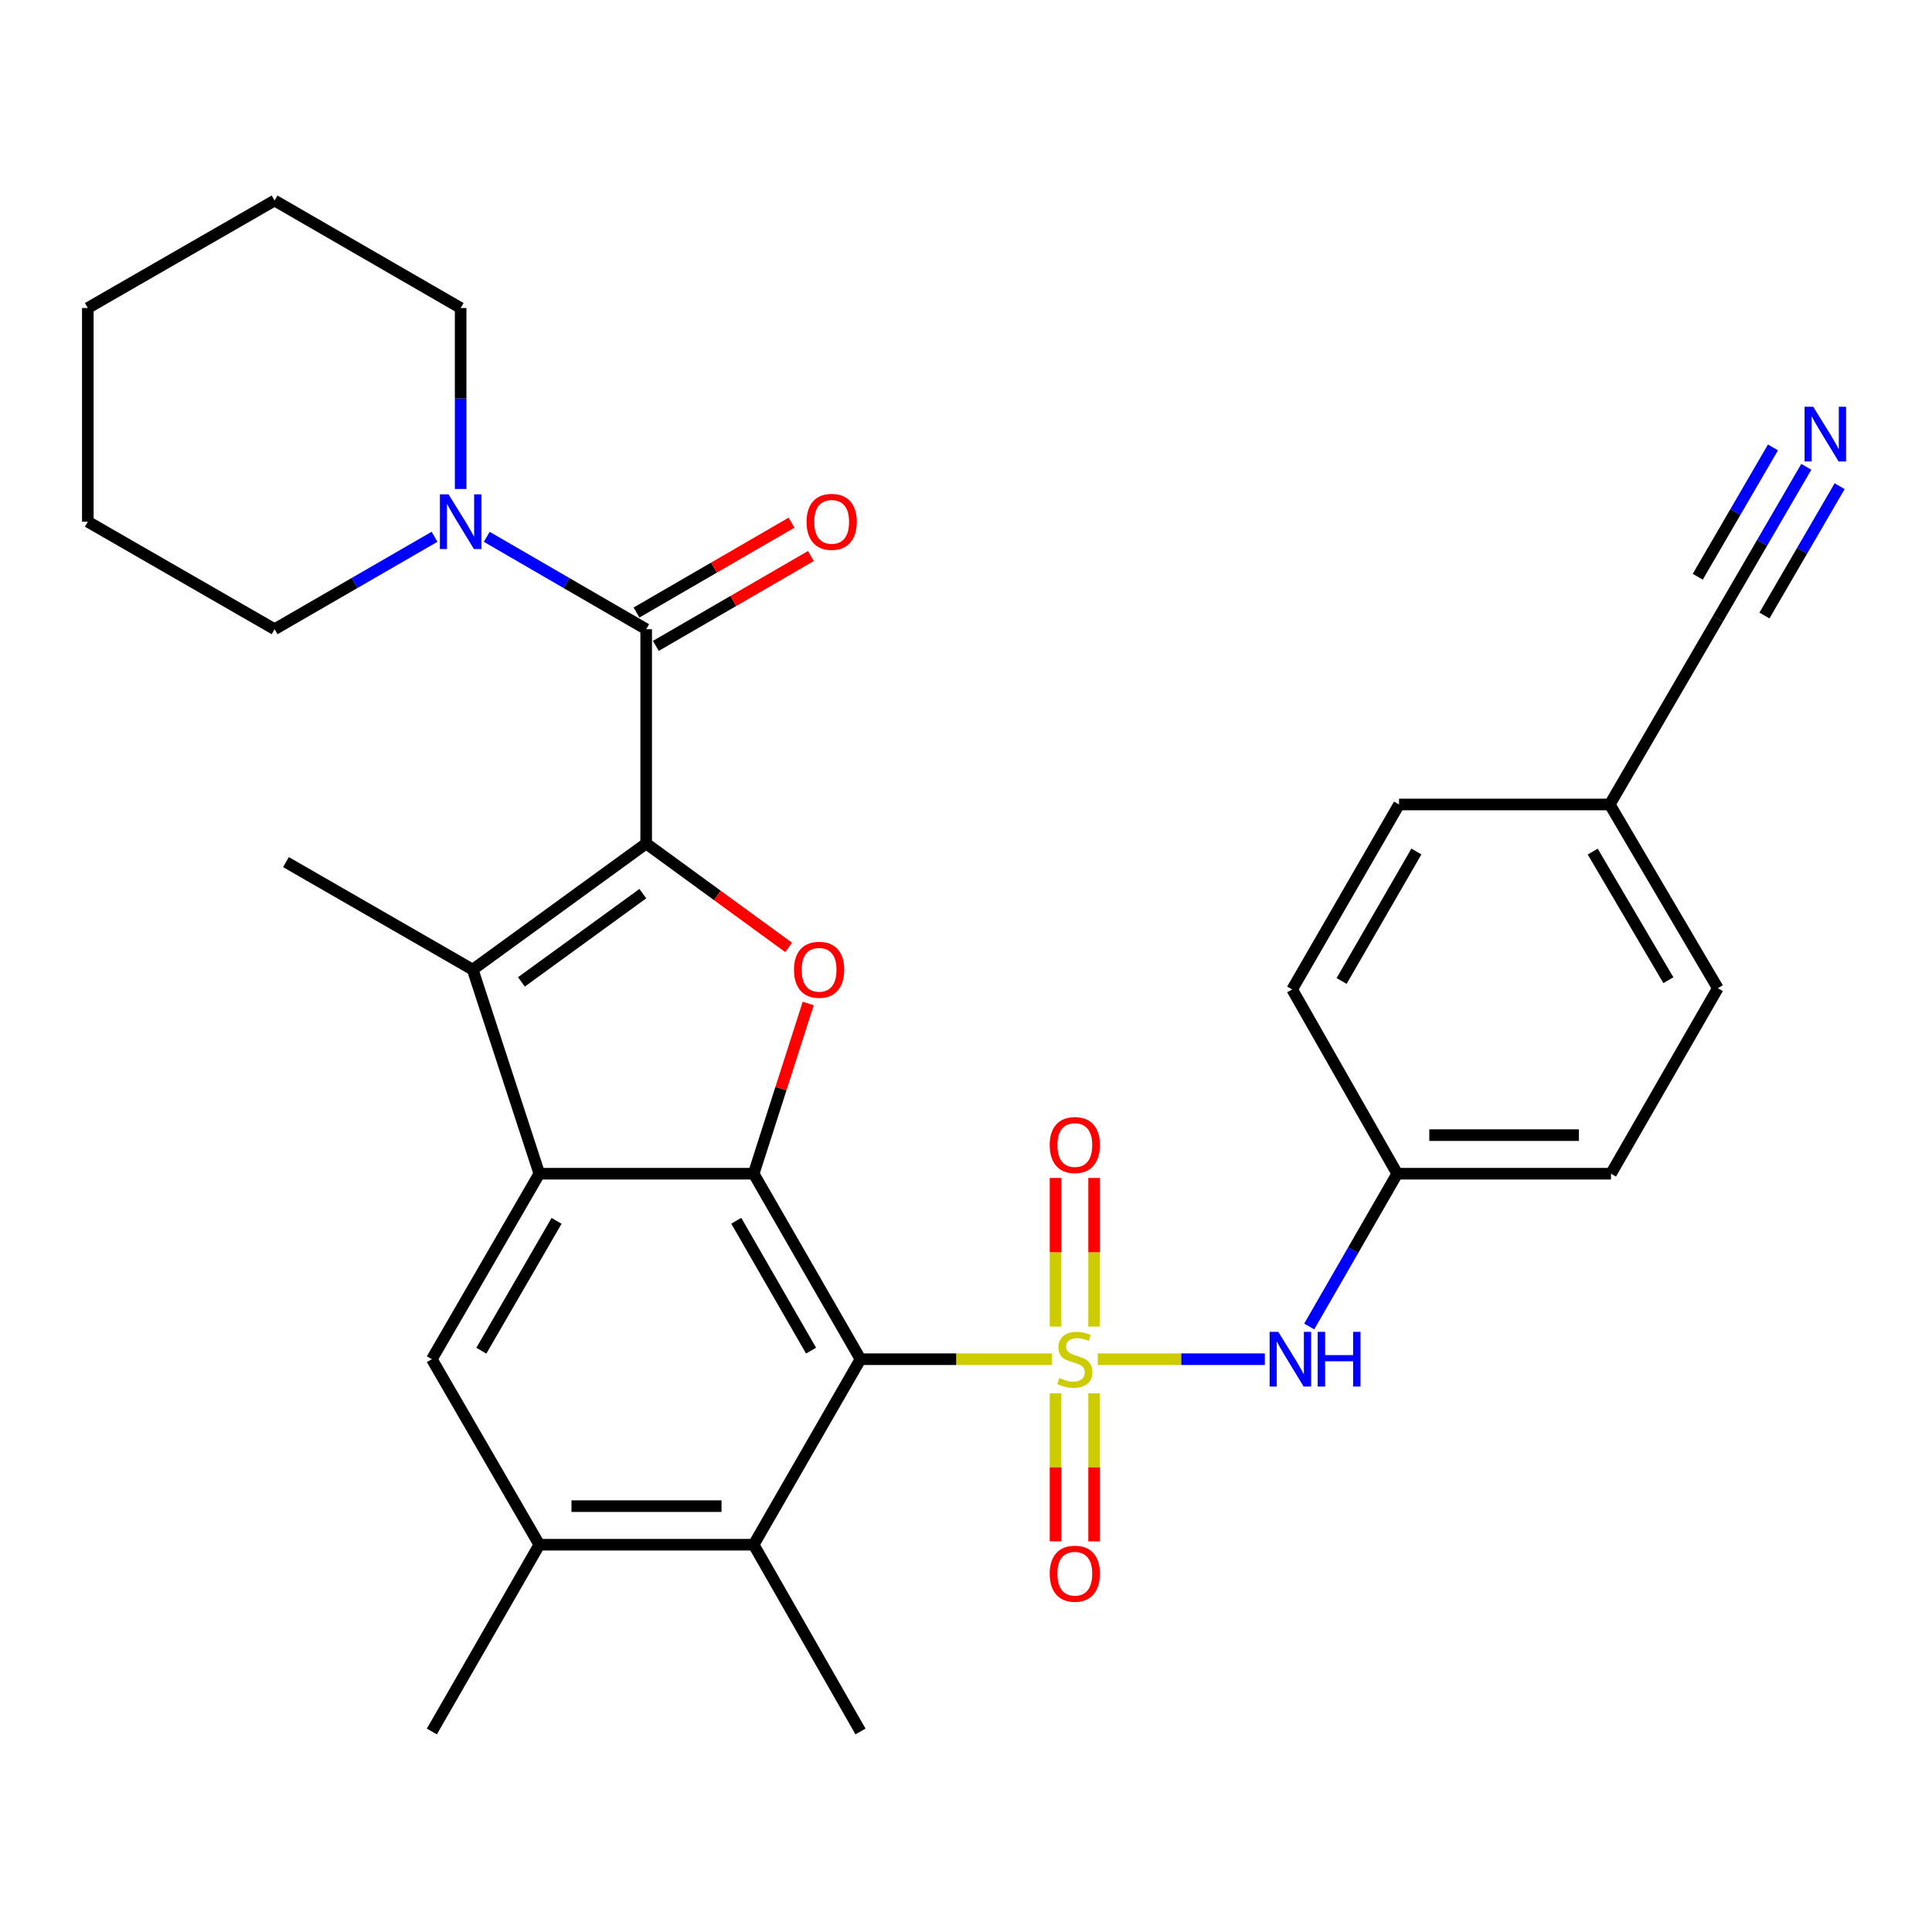 <?xml version='1.0' encoding='iso-8859-1'?>
<svg version='1.1' baseProfile='full'
              xmlns='http://www.w3.org/2000/svg'
                      xmlns:rdkit='http://www.rdkit.org/xml'
                      xmlns:xlink='http://www.w3.org/1999/xlink'
                  xml:space='preserve'
width='1000px' height='1000px' viewBox='0 0 1000 1000'>
<!-- END OF HEADER -->
<rect style='opacity:1.0;fill:#FFFFFF;stroke:none' width='1000' height='1000' x='0' y='0'> </rect>
<path class='bond-0' d='M 544.471,703.523 L 494.931,703.523' style='fill:none;fill-rule:evenodd;stroke:#CCCC00;stroke-width:6px;stroke-linecap:butt;stroke-linejoin:miter;stroke-opacity:1' />
<path class='bond-0' d='M 494.931,703.523 L 445.391,703.523' style='fill:none;fill-rule:evenodd;stroke:#000000;stroke-width:6px;stroke-linecap:butt;stroke-linejoin:miter;stroke-opacity:1' />
<path class='bond-8' d='M 568.194,703.523 L 611.431,703.523' style='fill:none;fill-rule:evenodd;stroke:#CCCC00;stroke-width:6px;stroke-linecap:butt;stroke-linejoin:miter;stroke-opacity:1' />
<path class='bond-8' d='M 611.431,703.523 L 654.667,703.523' style='fill:none;fill-rule:evenodd;stroke:#0000FF;stroke-width:6px;stroke-linecap:butt;stroke-linejoin:miter;stroke-opacity:1' />
<path class='bond-12' d='M 566.305,686.629 L 566.305,648.165' style='fill:none;fill-rule:evenodd;stroke:#CCCC00;stroke-width:6px;stroke-linecap:butt;stroke-linejoin:miter;stroke-opacity:1' />
<path class='bond-12' d='M 566.305,648.165 L 566.305,609.701' style='fill:none;fill-rule:evenodd;stroke:#FF0000;stroke-width:6px;stroke-linecap:butt;stroke-linejoin:miter;stroke-opacity:1' />
<path class='bond-12' d='M 546.343,686.629 L 546.343,648.165' style='fill:none;fill-rule:evenodd;stroke:#CCCC00;stroke-width:6px;stroke-linecap:butt;stroke-linejoin:miter;stroke-opacity:1' />
<path class='bond-12' d='M 546.343,648.165 L 546.343,609.701' style='fill:none;fill-rule:evenodd;stroke:#FF0000;stroke-width:6px;stroke-linecap:butt;stroke-linejoin:miter;stroke-opacity:1' />
<path class='bond-13' d='M 546.343,721.176 L 546.343,759.495' style='fill:none;fill-rule:evenodd;stroke:#CCCC00;stroke-width:6px;stroke-linecap:butt;stroke-linejoin:miter;stroke-opacity:1' />
<path class='bond-13' d='M 546.343,759.495 L 546.343,797.814' style='fill:none;fill-rule:evenodd;stroke:#FF0000;stroke-width:6px;stroke-linecap:butt;stroke-linejoin:miter;stroke-opacity:1' />
<path class='bond-13' d='M 566.305,721.176 L 566.305,759.495' style='fill:none;fill-rule:evenodd;stroke:#CCCC00;stroke-width:6px;stroke-linecap:butt;stroke-linejoin:miter;stroke-opacity:1' />
<path class='bond-13' d='M 566.305,759.495 L 566.305,797.814' style='fill:none;fill-rule:evenodd;stroke:#FF0000;stroke-width:6px;stroke-linecap:butt;stroke-linejoin:miter;stroke-opacity:1' />
<path class='bond-2' d='M 445.391,703.523 L 390.097,607.506' style='fill:none;fill-rule:evenodd;stroke:#000000;stroke-width:6px;stroke-linecap:butt;stroke-linejoin:miter;stroke-opacity:1' />
<path class='bond-2' d='M 419.799,699.082 L 381.093,631.87' style='fill:none;fill-rule:evenodd;stroke:#000000;stroke-width:6px;stroke-linecap:butt;stroke-linejoin:miter;stroke-opacity:1' />
<path class='bond-7' d='M 445.391,703.523 L 390.097,799.54' style='fill:none;fill-rule:evenodd;stroke:#000000;stroke-width:6px;stroke-linecap:butt;stroke-linejoin:miter;stroke-opacity:1' />
<path class='bond-1' d='M 334.459,436.61 L 371.327,463.493' style='fill:none;fill-rule:evenodd;stroke:#000000;stroke-width:6px;stroke-linecap:butt;stroke-linejoin:miter;stroke-opacity:1' />
<path class='bond-1' d='M 371.327,463.493 L 408.196,490.376' style='fill:none;fill-rule:evenodd;stroke:#FF0000;stroke-width:6px;stroke-linecap:butt;stroke-linejoin:miter;stroke-opacity:1' />
<path class='bond-6' d='M 334.459,436.61 L 334.459,325.677' style='fill:none;fill-rule:evenodd;stroke:#000000;stroke-width:6px;stroke-linecap:butt;stroke-linejoin:miter;stroke-opacity:1' />
<path class='bond-33' d='M 334.459,436.61 L 244.674,501.874' style='fill:none;fill-rule:evenodd;stroke:#000000;stroke-width:6px;stroke-linecap:butt;stroke-linejoin:miter;stroke-opacity:1' />
<path class='bond-33' d='M 332.728,462.546 L 269.879,508.231' style='fill:none;fill-rule:evenodd;stroke:#000000;stroke-width:6px;stroke-linecap:butt;stroke-linejoin:miter;stroke-opacity:1' />
<path class='bond-3' d='M 390.097,607.506 L 279.153,607.506' style='fill:none;fill-rule:evenodd;stroke:#000000;stroke-width:6px;stroke-linecap:butt;stroke-linejoin:miter;stroke-opacity:1' />
<path class='bond-4' d='M 390.097,607.506 L 404.22,563.457' style='fill:none;fill-rule:evenodd;stroke:#000000;stroke-width:6px;stroke-linecap:butt;stroke-linejoin:miter;stroke-opacity:1' />
<path class='bond-4' d='M 404.22,563.457 L 418.344,519.407' style='fill:none;fill-rule:evenodd;stroke:#FF0000;stroke-width:6px;stroke-linecap:butt;stroke-linejoin:miter;stroke-opacity:1' />
<path class='bond-5' d='M 279.153,607.506 L 244.674,501.874' style='fill:none;fill-rule:evenodd;stroke:#000000;stroke-width:6px;stroke-linecap:butt;stroke-linejoin:miter;stroke-opacity:1' />
<path class='bond-32' d='M 279.153,607.506 L 223.526,703.523' style='fill:none;fill-rule:evenodd;stroke:#000000;stroke-width:6px;stroke-linecap:butt;stroke-linejoin:miter;stroke-opacity:1' />
<path class='bond-32' d='M 288.082,631.915 L 249.143,699.127' style='fill:none;fill-rule:evenodd;stroke:#000000;stroke-width:6px;stroke-linecap:butt;stroke-linejoin:miter;stroke-opacity:1' />
<path class='bond-19' d='M 244.674,501.874 L 148.014,446.225' style='fill:none;fill-rule:evenodd;stroke:#000000;stroke-width:6px;stroke-linecap:butt;stroke-linejoin:miter;stroke-opacity:1' />
<path class='bond-10' d='M 334.459,325.677 L 293.202,301.768' style='fill:none;fill-rule:evenodd;stroke:#000000;stroke-width:6px;stroke-linecap:butt;stroke-linejoin:miter;stroke-opacity:1' />
<path class='bond-10' d='M 293.202,301.768 L 251.945,277.86' style='fill:none;fill-rule:evenodd;stroke:#0000FF;stroke-width:6px;stroke-linecap:butt;stroke-linejoin:miter;stroke-opacity:1' />
<path class='bond-16' d='M 339.464,334.312 L 379.585,311.059' style='fill:none;fill-rule:evenodd;stroke:#000000;stroke-width:6px;stroke-linecap:butt;stroke-linejoin:miter;stroke-opacity:1' />
<path class='bond-16' d='M 379.585,311.059 L 419.706,287.806' style='fill:none;fill-rule:evenodd;stroke:#FF0000;stroke-width:6px;stroke-linecap:butt;stroke-linejoin:miter;stroke-opacity:1' />
<path class='bond-16' d='M 329.454,317.042 L 369.575,293.788' style='fill:none;fill-rule:evenodd;stroke:#000000;stroke-width:6px;stroke-linecap:butt;stroke-linejoin:miter;stroke-opacity:1' />
<path class='bond-16' d='M 369.575,293.788 L 409.696,270.535' style='fill:none;fill-rule:evenodd;stroke:#FF0000;stroke-width:6px;stroke-linecap:butt;stroke-linejoin:miter;stroke-opacity:1' />
<path class='bond-11' d='M 390.097,799.54 L 279.153,799.54' style='fill:none;fill-rule:evenodd;stroke:#000000;stroke-width:6px;stroke-linecap:butt;stroke-linejoin:miter;stroke-opacity:1' />
<path class='bond-11' d='M 373.455,779.578 L 295.795,779.578' style='fill:none;fill-rule:evenodd;stroke:#000000;stroke-width:6px;stroke-linecap:butt;stroke-linejoin:miter;stroke-opacity:1' />
<path class='bond-26' d='M 390.097,799.54 L 445.391,896.211' style='fill:none;fill-rule:evenodd;stroke:#000000;stroke-width:6px;stroke-linecap:butt;stroke-linejoin:miter;stroke-opacity:1' />
<path class='bond-17' d='M 677.652,686.593 L 700.429,647.049' style='fill:none;fill-rule:evenodd;stroke:#0000FF;stroke-width:6px;stroke-linecap:butt;stroke-linejoin:miter;stroke-opacity:1' />
<path class='bond-17' d='M 700.429,647.049 L 723.206,607.506' style='fill:none;fill-rule:evenodd;stroke:#000000;stroke-width:6px;stroke-linecap:butt;stroke-linejoin:miter;stroke-opacity:1' />
<path class='bond-9' d='M 223.526,703.523 L 279.153,799.54' style='fill:none;fill-rule:evenodd;stroke:#000000;stroke-width:6px;stroke-linecap:butt;stroke-linejoin:miter;stroke-opacity:1' />
<path class='bond-24' d='M 238.431,253.103 L 238.431,206.265' style='fill:none;fill-rule:evenodd;stroke:#0000FF;stroke-width:6px;stroke-linecap:butt;stroke-linejoin:miter;stroke-opacity:1' />
<path class='bond-24' d='M 238.431,206.265 L 238.431,159.428' style='fill:none;fill-rule:evenodd;stroke:#000000;stroke-width:6px;stroke-linecap:butt;stroke-linejoin:miter;stroke-opacity:1' />
<path class='bond-25' d='M 224.91,277.841 L 183.518,301.759' style='fill:none;fill-rule:evenodd;stroke:#0000FF;stroke-width:6px;stroke-linecap:butt;stroke-linejoin:miter;stroke-opacity:1' />
<path class='bond-25' d='M 183.518,301.759 L 142.126,325.677' style='fill:none;fill-rule:evenodd;stroke:#000000;stroke-width:6px;stroke-linecap:butt;stroke-linejoin:miter;stroke-opacity:1' />
<path class='bond-27' d='M 279.153,799.54 L 223.526,896.211' style='fill:none;fill-rule:evenodd;stroke:#000000;stroke-width:6px;stroke-linecap:butt;stroke-linejoin:miter;stroke-opacity:1' />
<path class='bond-14' d='M 934.94,241.619 L 912.042,280.998' style='fill:none;fill-rule:evenodd;stroke:#0000FF;stroke-width:6px;stroke-linecap:butt;stroke-linejoin:miter;stroke-opacity:1' />
<path class='bond-14' d='M 912.042,280.998 L 889.145,320.376' style='fill:none;fill-rule:evenodd;stroke:#000000;stroke-width:6px;stroke-linecap:butt;stroke-linejoin:miter;stroke-opacity:1' />
<path class='bond-14' d='M 917.684,231.585 L 898.22,265.056' style='fill:none;fill-rule:evenodd;stroke:#0000FF;stroke-width:6px;stroke-linecap:butt;stroke-linejoin:miter;stroke-opacity:1' />
<path class='bond-14' d='M 898.22,265.056 L 878.757,298.528' style='fill:none;fill-rule:evenodd;stroke:#000000;stroke-width:6px;stroke-linecap:butt;stroke-linejoin:miter;stroke-opacity:1' />
<path class='bond-14' d='M 952.197,251.653 L 932.734,285.125' style='fill:none;fill-rule:evenodd;stroke:#0000FF;stroke-width:6px;stroke-linecap:butt;stroke-linejoin:miter;stroke-opacity:1' />
<path class='bond-14' d='M 932.734,285.125 L 913.271,318.597' style='fill:none;fill-rule:evenodd;stroke:#000000;stroke-width:6px;stroke-linecap:butt;stroke-linejoin:miter;stroke-opacity:1' />
<path class='bond-15' d='M 889.145,320.376 L 833.207,416.393' style='fill:none;fill-rule:evenodd;stroke:#000000;stroke-width:6px;stroke-linecap:butt;stroke-linejoin:miter;stroke-opacity:1' />
<path class='bond-20' d='M 723.206,607.506 L 668.832,512.121' style='fill:none;fill-rule:evenodd;stroke:#000000;stroke-width:6px;stroke-linecap:butt;stroke-linejoin:miter;stroke-opacity:1' />
<path class='bond-21' d='M 723.206,607.506 L 833.839,607.506' style='fill:none;fill-rule:evenodd;stroke:#000000;stroke-width:6px;stroke-linecap:butt;stroke-linejoin:miter;stroke-opacity:1' />
<path class='bond-21' d='M 739.801,587.544 L 817.244,587.544' style='fill:none;fill-rule:evenodd;stroke:#000000;stroke-width:6px;stroke-linecap:butt;stroke-linejoin:miter;stroke-opacity:1' />
<path class='bond-18' d='M 833.207,416.393 L 889.145,511.489' style='fill:none;fill-rule:evenodd;stroke:#000000;stroke-width:6px;stroke-linecap:butt;stroke-linejoin:miter;stroke-opacity:1' />
<path class='bond-18' d='M 824.392,440.778 L 863.548,507.346' style='fill:none;fill-rule:evenodd;stroke:#000000;stroke-width:6px;stroke-linecap:butt;stroke-linejoin:miter;stroke-opacity:1' />
<path class='bond-31' d='M 833.207,416.393 L 724.137,416.393' style='fill:none;fill-rule:evenodd;stroke:#000000;stroke-width:6px;stroke-linecap:butt;stroke-linejoin:miter;stroke-opacity:1' />
<path class='bond-22' d='M 668.832,512.121 L 724.137,416.393' style='fill:none;fill-rule:evenodd;stroke:#000000;stroke-width:6px;stroke-linecap:butt;stroke-linejoin:miter;stroke-opacity:1' />
<path class='bond-22' d='M 694.412,507.748 L 733.126,440.738' style='fill:none;fill-rule:evenodd;stroke:#000000;stroke-width:6px;stroke-linecap:butt;stroke-linejoin:miter;stroke-opacity:1' />
<path class='bond-23' d='M 833.839,607.506 L 889.145,511.489' style='fill:none;fill-rule:evenodd;stroke:#000000;stroke-width:6px;stroke-linecap:butt;stroke-linejoin:miter;stroke-opacity:1' />
<path class='bond-28' d='M 238.431,159.428 L 142.126,103.789' style='fill:none;fill-rule:evenodd;stroke:#000000;stroke-width:6px;stroke-linecap:butt;stroke-linejoin:miter;stroke-opacity:1' />
<path class='bond-29' d='M 142.126,325.677 L 45.455,270.028' style='fill:none;fill-rule:evenodd;stroke:#000000;stroke-width:6px;stroke-linecap:butt;stroke-linejoin:miter;stroke-opacity:1' />
<path class='bond-34' d='M 142.126,103.789 L 45.455,159.428' style='fill:none;fill-rule:evenodd;stroke:#000000;stroke-width:6px;stroke-linecap:butt;stroke-linejoin:miter;stroke-opacity:1' />
<path class='bond-30' d='M 45.455,270.028 L 45.455,159.428' style='fill:none;fill-rule:evenodd;stroke:#000000;stroke-width:6px;stroke-linecap:butt;stroke-linejoin:miter;stroke-opacity:1' />
<path  class='atom-0' d='M 548.324 713.243
Q 548.644 713.363, 549.964 713.923
Q 551.284 714.483, 552.724 714.843
Q 554.204 715.163, 555.644 715.163
Q 558.324 715.163, 559.884 713.883
Q 561.444 712.563, 561.444 710.283
Q 561.444 708.723, 560.644 707.763
Q 559.884 706.803, 558.684 706.283
Q 557.484 705.763, 555.484 705.163
Q 552.964 704.403, 551.444 703.683
Q 549.964 702.963, 548.884 701.443
Q 547.844 699.923, 547.844 697.363
Q 547.844 693.803, 550.244 691.603
Q 552.684 689.403, 557.484 689.403
Q 560.764 689.403, 564.484 690.963
L 563.564 694.043
Q 560.164 692.643, 557.604 692.643
Q 554.844 692.643, 553.324 693.803
Q 551.804 694.923, 551.844 696.883
Q 551.844 698.403, 552.604 699.323
Q 553.404 700.243, 554.524 700.763
Q 555.684 701.283, 557.604 701.883
Q 560.164 702.683, 561.684 703.483
Q 563.204 704.283, 564.284 705.923
Q 565.404 707.523, 565.404 710.283
Q 565.404 714.203, 562.764 716.323
Q 560.164 718.403, 555.804 718.403
Q 553.284 718.403, 551.364 717.843
Q 549.484 717.323, 547.244 716.403
L 548.324 713.243
' fill='#CCCC00'/>
<path  class='atom-5' d='M 410.966 501.954
Q 410.966 495.154, 414.326 491.354
Q 417.686 487.554, 423.966 487.554
Q 430.246 487.554, 433.606 491.354
Q 436.966 495.154, 436.966 501.954
Q 436.966 508.834, 433.566 512.754
Q 430.166 516.634, 423.966 516.634
Q 417.726 516.634, 414.326 512.754
Q 410.966 508.874, 410.966 501.954
M 423.966 513.434
Q 428.286 513.434, 430.606 510.554
Q 432.966 507.634, 432.966 501.954
Q 432.966 496.394, 430.606 493.594
Q 428.286 490.754, 423.966 490.754
Q 419.646 490.754, 417.286 493.554
Q 414.966 496.354, 414.966 501.954
Q 414.966 507.674, 417.286 510.554
Q 419.646 513.434, 423.966 513.434
' fill='#FF0000'/>
<path  class='atom-9' d='M 661.64 689.363
L 670.92 704.363
Q 671.84 705.843, 673.32 708.523
Q 674.8 711.203, 674.88 711.363
L 674.88 689.363
L 678.64 689.363
L 678.64 717.683
L 674.76 717.683
L 664.8 701.283
Q 663.64 699.363, 662.4 697.163
Q 661.2 694.963, 660.84 694.283
L 660.84 717.683
L 657.16 717.683
L 657.16 689.363
L 661.64 689.363
' fill='#0000FF'/>
<path  class='atom-9' d='M 682.04 689.363
L 685.88 689.363
L 685.88 701.403
L 700.36 701.403
L 700.36 689.363
L 704.2 689.363
L 704.2 717.683
L 700.36 717.683
L 700.36 704.603
L 685.88 704.603
L 685.88 717.683
L 682.04 717.683
L 682.04 689.363
' fill='#0000FF'/>
<path  class='atom-11' d='M 232.171 255.868
L 241.451 270.868
Q 242.371 272.348, 243.851 275.028
Q 245.331 277.708, 245.411 277.868
L 245.411 255.868
L 249.171 255.868
L 249.171 284.188
L 245.291 284.188
L 235.331 267.788
Q 234.171 265.868, 232.931 263.668
Q 231.731 261.468, 231.371 260.788
L 231.371 284.188
L 227.691 284.188
L 227.691 255.868
L 232.171 255.868
' fill='#0000FF'/>
<path  class='atom-13' d='M 543.324 592.67
Q 543.324 585.87, 546.684 582.07
Q 550.044 578.27, 556.324 578.27
Q 562.604 578.27, 565.964 582.07
Q 569.324 585.87, 569.324 592.67
Q 569.324 599.55, 565.924 603.47
Q 562.524 607.35, 556.324 607.35
Q 550.084 607.35, 546.684 603.47
Q 543.324 599.59, 543.324 592.67
M 556.324 604.15
Q 560.644 604.15, 562.964 601.27
Q 565.324 598.35, 565.324 592.67
Q 565.324 587.11, 562.964 584.31
Q 560.644 581.47, 556.324 581.47
Q 552.004 581.47, 549.644 584.27
Q 547.324 587.07, 547.324 592.67
Q 547.324 598.39, 549.644 601.27
Q 552.004 604.15, 556.324 604.15
' fill='#FF0000'/>
<path  class='atom-14' d='M 543.324 814.547
Q 543.324 807.747, 546.684 803.947
Q 550.044 800.147, 556.324 800.147
Q 562.604 800.147, 565.964 803.947
Q 569.324 807.747, 569.324 814.547
Q 569.324 821.427, 565.924 825.347
Q 562.524 829.227, 556.324 829.227
Q 550.084 829.227, 546.684 825.347
Q 543.324 821.467, 543.324 814.547
M 556.324 826.027
Q 560.644 826.027, 562.964 823.147
Q 565.324 820.227, 565.324 814.547
Q 565.324 808.987, 562.964 806.187
Q 560.644 803.347, 556.324 803.347
Q 552.004 803.347, 549.644 806.147
Q 547.324 808.947, 547.324 814.547
Q 547.324 820.267, 549.644 823.147
Q 552.004 826.027, 556.324 826.027
' fill='#FF0000'/>
<path  class='atom-15' d='M 938.523 210.532
L 947.803 225.532
Q 948.723 227.012, 950.203 229.692
Q 951.683 232.372, 951.763 232.532
L 951.763 210.532
L 955.523 210.532
L 955.523 238.852
L 951.643 238.852
L 941.683 222.452
Q 940.523 220.532, 939.283 218.332
Q 938.083 216.132, 937.723 215.452
L 937.723 238.852
L 934.043 238.852
L 934.043 210.532
L 938.523 210.532
' fill='#0000FF'/>
<path  class='atom-17' d='M 417.475 270.108
Q 417.475 263.308, 420.835 259.508
Q 424.195 255.708, 430.475 255.708
Q 436.755 255.708, 440.115 259.508
Q 443.475 263.308, 443.475 270.108
Q 443.475 276.988, 440.075 280.908
Q 436.675 284.788, 430.475 284.788
Q 424.235 284.788, 420.835 280.908
Q 417.475 277.028, 417.475 270.108
M 430.475 281.588
Q 434.795 281.588, 437.115 278.708
Q 439.475 275.788, 439.475 270.108
Q 439.475 264.548, 437.115 261.748
Q 434.795 258.908, 430.475 258.908
Q 426.155 258.908, 423.795 261.708
Q 421.475 264.508, 421.475 270.108
Q 421.475 275.828, 423.795 278.708
Q 426.155 281.588, 430.475 281.588
' fill='#FF0000'/>
</svg>
